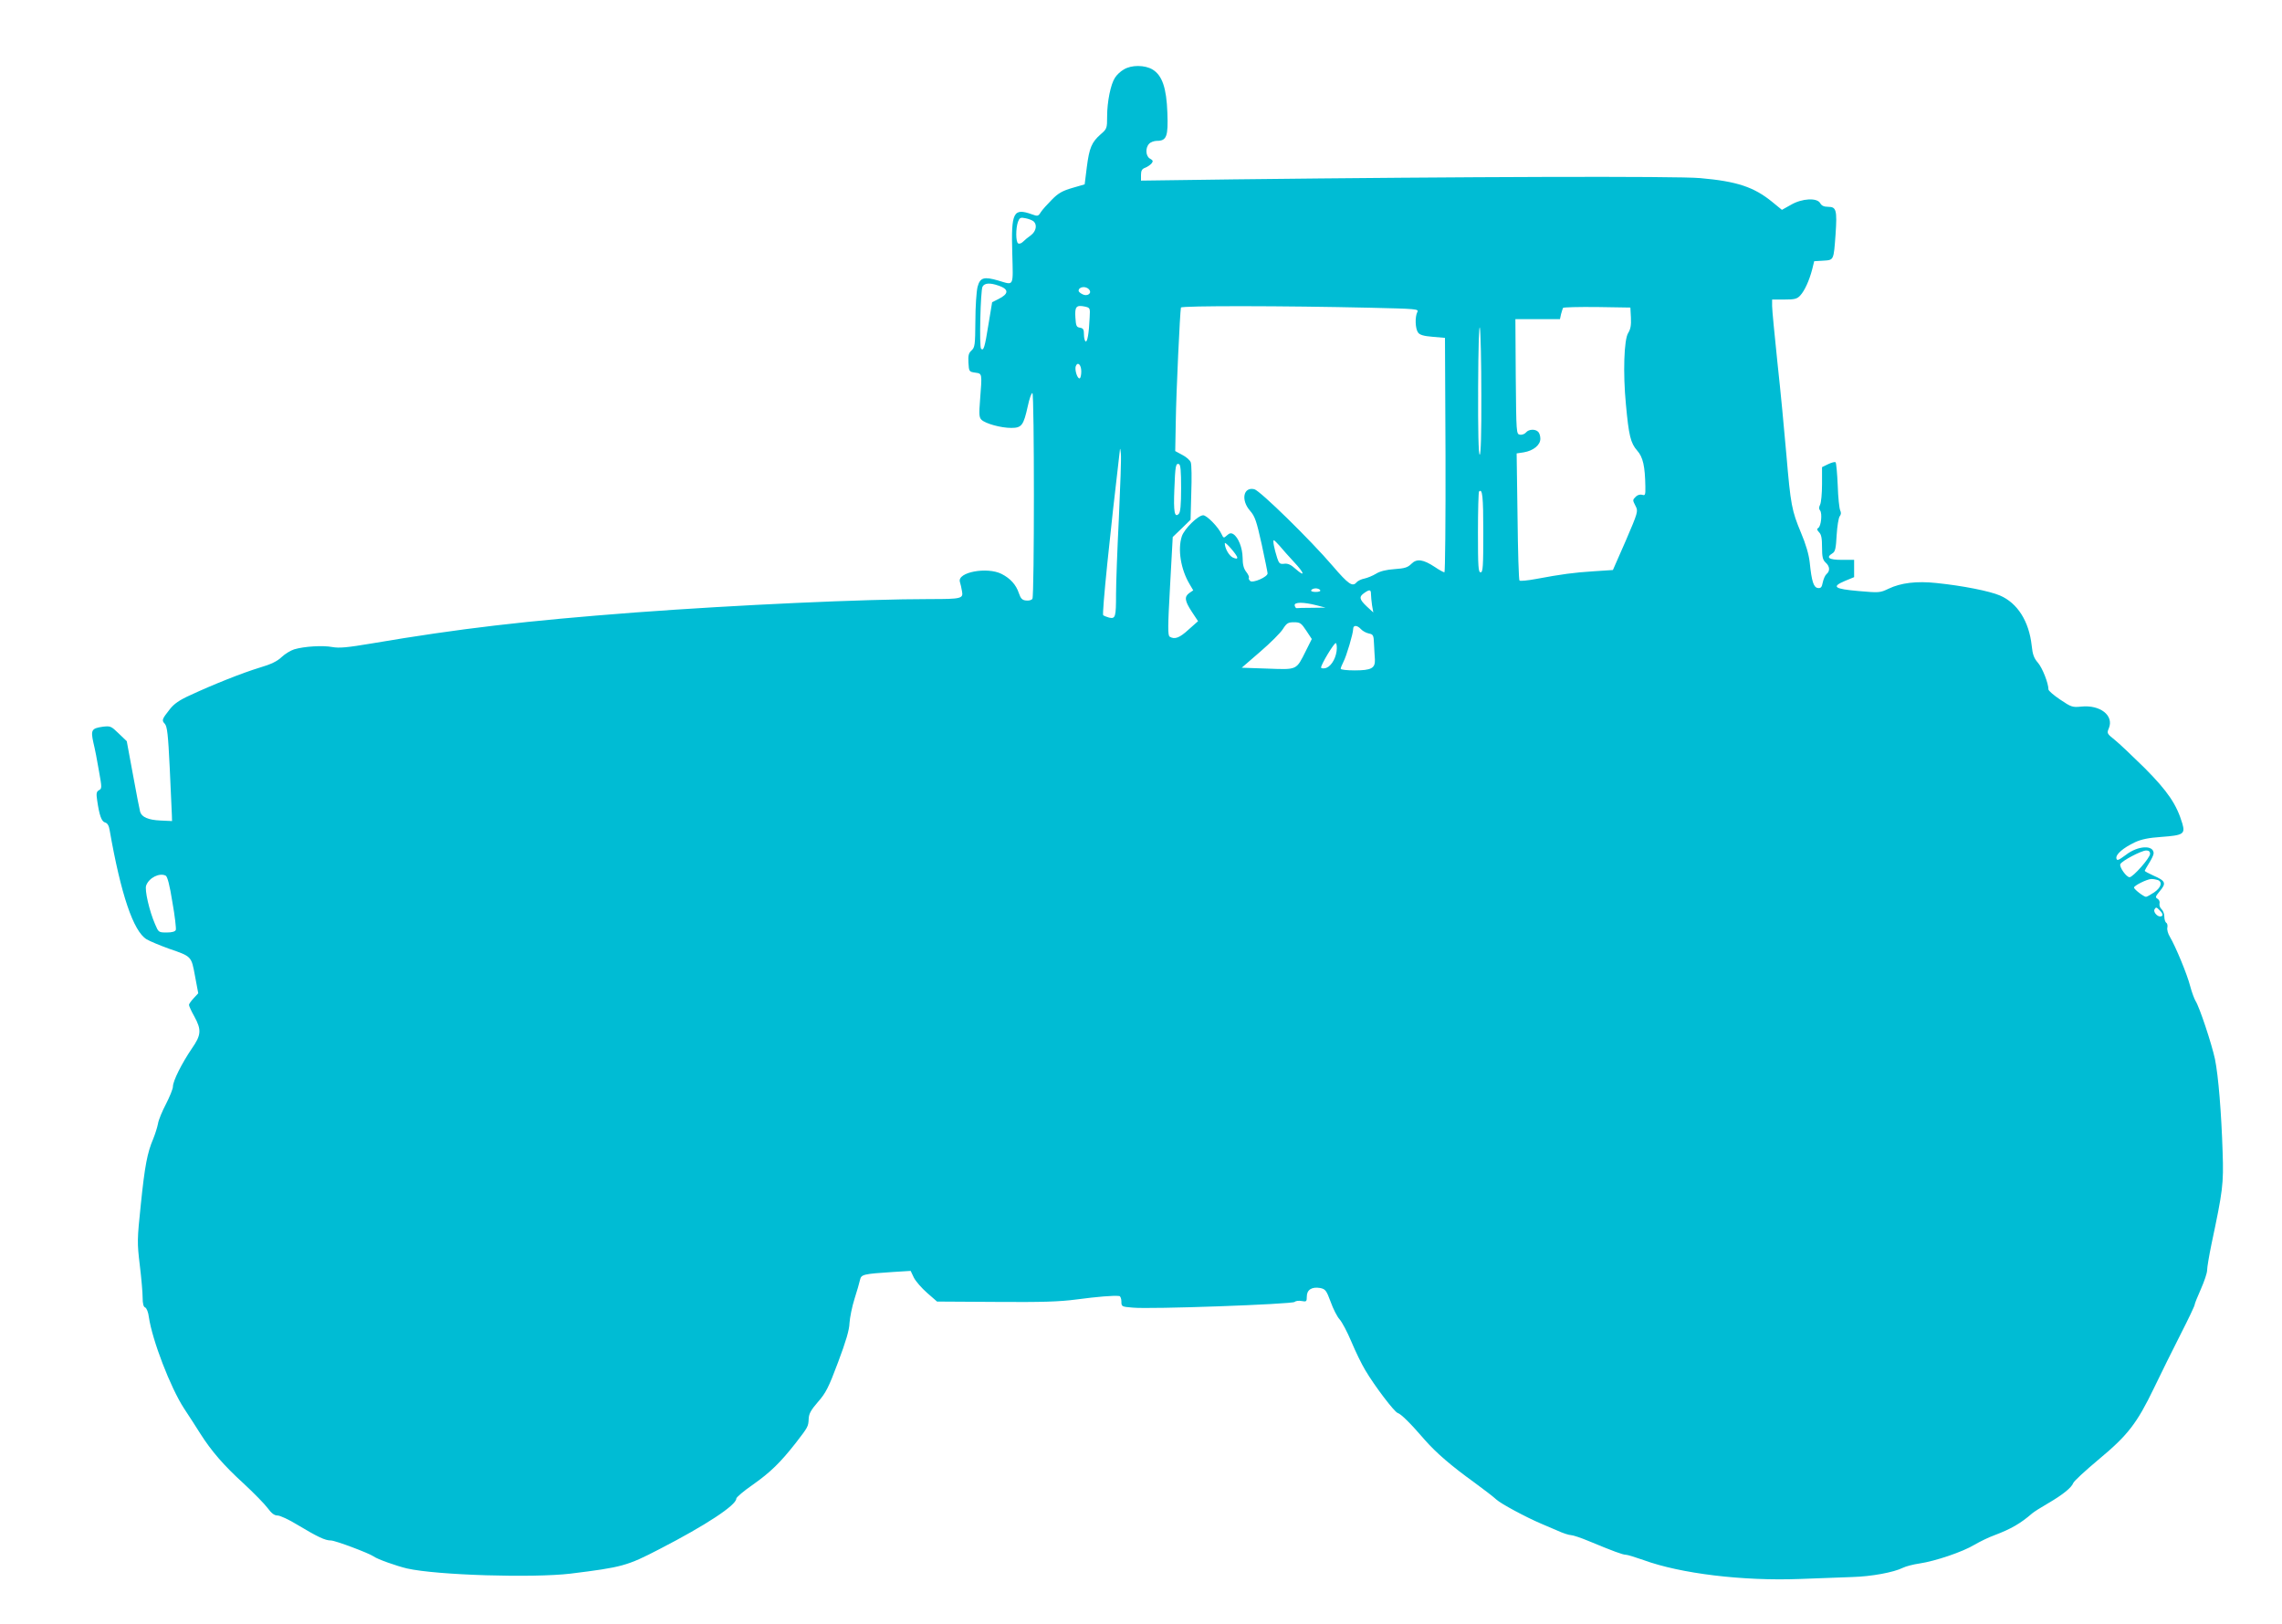 <?xml version="1.0" standalone="no"?>
<!DOCTYPE svg PUBLIC "-//W3C//DTD SVG 20010904//EN"
 "http://www.w3.org/TR/2001/REC-SVG-20010904/DTD/svg10.dtd">
<svg version="1.0" xmlns="http://www.w3.org/2000/svg"
 width="1280pt" height="911pt" viewBox="0 0 1280 911"
 preserveAspectRatio="xMidYMid meet">
<g transform="translate(0,911) scale(0.1,-0.1)"
fill="#00bcd4" stroke="none">
<path d="M6303 8720 c-18 -10 -40 -31 -49 -46 -24 -36 -44 -134 -44 -217 0
-66 -1 -70 -36 -100 -51 -45 -64 -76 -78 -185 l-12 -96 -69 -20 c-55 -16 -79
-29 -115 -66 -25 -25 -53 -56 -62 -70 -14 -23 -18 -24 -50 -12 -104 37 -117
13 -110 -219 5 -191 11 -179 -77 -153 -82 24 -104 18 -118 -36 -6 -25 -12
-111 -12 -191 -1 -134 -3 -147 -21 -164 -17 -15 -20 -29 -18 -69 3 -50 4 -51
38 -56 40 -6 39 -1 27 -157 -6 -76 -5 -94 8 -107 22 -22 109 -46 167 -46 59 0
69 14 93 122 9 43 21 76 26 73 11 -7 11 -1136 0 -1153 -4 -8 -20 -12 -36 -10
-21 2 -30 11 -40 41 -16 48 -48 83 -97 108 -81 41 -249 10 -234 -44 4 -12 9
-36 12 -53 8 -41 -4 -44 -176 -44 -376 0 -1088 -33 -1655 -75 -617 -47 -987
-90 -1481 -174 -137 -23 -181 -27 -220 -20 -53 10 -157 4 -214 -13 -19 -6 -51
-25 -70 -43 -25 -24 -60 -41 -125 -60 -95 -29 -257 -93 -390 -155 -58 -26 -89
-48 -111 -76 -46 -58 -48 -64 -30 -83 14 -15 19 -61 28 -247 6 -126 11 -245
12 -264 l1 -35 -65 3 c-68 3 -105 19 -114 49 -3 10 -21 103 -40 207 l-35 189
-45 43 c-43 42 -47 43 -90 38 -62 -9 -68 -18 -52 -90 8 -32 22 -103 31 -158
17 -94 17 -99 0 -108 -14 -8 -16 -18 -10 -57 12 -83 24 -118 44 -124 13 -3 22
-17 26 -43 63 -360 133 -567 207 -612 18 -11 74 -34 123 -52 131 -45 128 -42
149 -155 l18 -96 -26 -28 c-14 -15 -26 -32 -26 -37 0 -6 13 -35 30 -65 41 -75
39 -104 -14 -180 -57 -84 -106 -182 -106 -213 0 -13 -18 -57 -39 -98 -21 -40
-42 -90 -45 -111 -4 -21 -16 -58 -26 -83 -34 -79 -48 -154 -70 -368 -21 -201
-21 -215 -6 -341 9 -73 16 -155 16 -182 0 -35 5 -53 14 -56 8 -3 18 -27 21
-54 19 -130 121 -395 197 -512 29 -44 70 -107 91 -141 63 -99 132 -179 243
-280 57 -53 118 -115 135 -138 22 -30 38 -42 56 -42 14 0 64 -23 111 -52 114
-68 155 -88 188 -88 25 0 213 -71 239 -89 21 -16 129 -54 188 -68 168 -38 705
-54 917 -29 290 36 317 43 500 138 260 134 430 246 430 283 0 7 42 43 93 78
99 70 153 123 239 232 70 91 72 93 74 137 1 29 13 50 52 95 44 50 60 81 113
223 44 117 63 181 64 220 2 30 14 91 28 135 14 44 28 92 31 107 7 30 17 33
187 44 l97 6 18 -38 c11 -21 44 -59 75 -86 l55 -48 330 -2 c258 -2 356 1 454
14 114 15 205 23 238 19 6 0 12 -14 12 -30 0 -29 1 -30 63 -35 95 -10 896 19
909 32 6 6 24 8 39 5 27 -5 29 -3 29 25 0 38 28 56 75 48 29 -6 35 -13 59 -78
14 -40 37 -84 50 -98 13 -14 43 -70 66 -125 23 -55 58 -127 78 -160 54 -91
163 -234 182 -240 19 -6 71 -57 152 -151 64 -73 149 -146 278 -239 52 -38 108
-81 124 -96 25 -23 162 -97 251 -135 17 -7 56 -24 89 -38 32 -15 67 -26 78
-26 10 0 56 -15 101 -34 135 -56 189 -76 206 -76 10 0 54 -14 100 -30 208 -76
556 -118 875 -106 105 4 238 9 296 11 107 3 232 26 284 52 16 8 58 19 93 24
88 13 242 65 308 105 31 18 80 42 111 53 95 36 147 66 214 124 8 7 47 32 87
55 84 49 132 88 142 114 3 10 67 69 141 131 165 137 216 203 312 402 40 83
107 219 150 303 43 84 78 158 78 164 0 6 16 45 35 88 19 43 35 90 35 106 0 16
11 81 24 144 64 302 69 338 63 517 -7 222 -24 430 -43 523 -18 84 -87 293
-109 326 -7 12 -21 49 -30 83 -16 64 -81 221 -114 277 -11 18 -17 41 -14 52 2
11 0 23 -6 26 -6 4 -11 20 -11 35 0 16 -7 34 -16 42 -8 7 -13 21 -11 31 3 10
-2 22 -11 27 -14 8 -12 13 11 41 40 47 35 59 -36 90 -26 12 -47 23 -47 26 0 2
11 22 25 44 14 22 25 46 25 54 0 48 -88 44 -156 -9 -42 -31 -50 -34 -53 -19
-4 22 37 58 104 90 37 17 77 25 148 30 123 9 135 16 118 75 -32 107 -81 180
-210 310 -70 69 -146 141 -170 160 -43 34 -44 37 -32 65 29 71 -49 132 -155
121 -49 -5 -56 -3 -118 39 -36 24 -66 50 -66 57 0 35 -34 121 -59 150 -22 25
-30 46 -35 96 -15 137 -80 239 -178 281 -58 25 -210 55 -356 70 -112 12 -200
1 -269 -32 -48 -23 -53 -23 -168 -13 -137 12 -154 24 -76 57 l51 21 0 48 0 49
-70 0 c-73 0 -90 13 -51 37 15 9 19 28 23 102 3 50 11 97 17 105 8 10 9 21 3
33 -5 10 -12 73 -14 141 -3 67 -8 125 -12 129 -3 4 -22 -1 -41 -10 l-35 -17 0
-95 c0 -53 -5 -105 -11 -116 -7 -14 -7 -24 0 -32 13 -16 6 -88 -10 -98 -9 -5
-8 -11 4 -24 13 -12 17 -34 17 -84 0 -55 4 -71 20 -86 24 -21 26 -48 5 -65 -8
-7 -17 -28 -21 -47 -5 -27 -11 -33 -27 -31 -24 3 -35 35 -46 143 -5 46 -22
103 -49 167 -52 125 -58 156 -82 438 -11 129 -33 361 -50 515 -16 154 -30 297
-30 318 l0 37 68 0 c58 0 72 3 90 23 24 26 50 82 67 147 l11 45 51 3 c60 4 58
0 69 149 9 134 4 153 -41 153 -24 0 -37 6 -45 20 -17 32 -102 28 -165 -9 l-50
-28 -55 45 c-102 83 -197 115 -403 133 -131 12 -1325 8 -2614 -7 l-523 -7 0
32 c0 24 6 34 23 40 13 5 29 16 36 24 10 13 9 17 -8 27 -25 13 -28 61 -5 84 8
9 28 16 43 16 55 0 64 25 59 157 -5 140 -29 210 -83 243 -43 26 -119 27 -162
0z m-506 -851 c22 -19 15 -56 -14 -78 -16 -11 -36 -28 -45 -37 -9 -9 -21 -13
-27 -9 -14 8 -14 85 -1 121 9 23 14 26 42 20 17 -3 37 -11 45 -17z m-196 -361
c59 -20 59 -46 -2 -76 l-34 -17 -21 -127 c-20 -126 -27 -148 -41 -134 -11 10
-3 327 8 348 11 21 42 23 90 6z m508 -22 c18 -21 -11 -41 -38 -26 -12 6 -21
14 -21 19 0 23 41 29 59 7z m3 -157 c-4 -90 -13 -140 -23 -134 -5 4 -9 21 -9
40 0 27 -4 34 -22 37 -20 3 -23 10 -26 57 -4 61 5 71 51 62 32 -7 32 -8 29
-62z m1575 55 c259 -6 272 -7 263 -24 -14 -27 -12 -93 4 -115 9 -13 31 -20 82
-24 l69 -6 3 -657 c1 -362 -2 -658 -6 -658 -5 0 -29 13 -54 30 -65 43 -101 48
-131 18 -21 -21 -38 -26 -95 -30 -46 -3 -82 -12 -104 -26 -18 -11 -47 -23 -65
-27 -17 -3 -37 -13 -44 -21 -22 -27 -45 -12 -134 92 -125 146 -406 421 -439
430 -62 15 -77 -61 -24 -121 27 -31 36 -57 65 -188 18 -83 33 -157 33 -163 0
-20 -81 -55 -97 -43 -7 6 -11 15 -8 19 3 4 -4 19 -15 33 -14 18 -20 41 -20 79
-1 56 -24 114 -52 132 -13 8 -22 6 -36 -7 -18 -16 -19 -16 -30 7 -18 40 -83
106 -103 106 -29 0 -106 -76 -120 -118 -24 -73 -6 -186 44 -269 l20 -34 -22
-15 c-29 -21 -26 -44 14 -105 l35 -53 -53 -47 c-51 -47 -78 -57 -106 -40 -11
7 -11 53 2 284 l15 275 50 48 50 49 4 150 c3 83 2 160 -3 172 -4 12 -26 31
-48 42 l-39 21 3 162 c2 164 24 624 29 643 4 11 582 10 1063 -1z m1461 -56 c2
-42 -2 -64 -15 -85 -24 -36 -30 -226 -13 -402 16 -173 26 -216 63 -258 33 -37
44 -88 46 -201 1 -48 -1 -53 -18 -47 -11 3 -26 -1 -35 -10 -20 -20 -19 -19 -1
-55 14 -27 12 -35 -56 -193 l-72 -164 -106 -7 c-113 -7 -185 -17 -324 -43 -48
-9 -90 -13 -94 -9 -4 3 -9 165 -11 360 l-5 353 40 6 c54 9 93 41 93 76 0 15
-5 32 -12 39 -17 17 -53 15 -68 -3 -7 -9 -23 -15 -34 -13 -21 3 -21 7 -24 326
l-2 322 125 0 125 0 6 28 c4 15 9 30 11 35 2 4 88 6 191 5 l187 -3 3 -57z
m-839 -435 c1 -216 -3 -333 -9 -333 -7 0 -10 132 -9 378 1 223 5 359 10 332 4
-25 8 -195 8 -377z m-2244 134 c0 -20 -4 -38 -9 -39 -13 -4 -29 49 -22 68 11
28 31 8 31 -29z m211 -820 c-9 -177 -16 -370 -16 -429 0 -129 -3 -140 -39
-132 -14 4 -29 10 -33 13 -8 7 38 457 94 931 1 8 3 -2 5 -23 3 -21 -3 -183
-11 -360z m349 165 c0 -94 -4 -135 -13 -144 -24 -24 -30 11 -25 136 5 135 8
149 26 143 9 -3 12 -39 12 -135z m1695 -248 c0 -192 -2 -224 -15 -224 -13 0
-15 31 -15 223 0 123 3 227 6 230 19 19 24 -25 24 -229z m-1142 -76 c15 -18
51 -59 81 -91 59 -63 64 -87 7 -37 -25 23 -43 31 -63 28 -24 -3 -29 2 -39 32
-17 53 -26 100 -19 100 3 0 18 -15 33 -32z m-238 -65 c0 -8 -6 -8 -25 0 -22
11 -45 52 -45 80 0 14 69 -65 70 -80z m465 -183 c4 -6 -7 -10 -25 -10 -18 0
-29 4 -25 10 3 6 15 10 25 10 10 0 22 -4 25 -10z m285 -22 c0 -13 3 -41 6 -63
l7 -40 -37 34 c-42 40 -44 54 -14 75 30 21 38 20 38 -6z m-305 -63 l50 -13
-77 -1 c-43 0 -81 -1 -85 -2 -5 0 -9 7 -11 15 -4 20 49 20 123 1z m-58 -142
l31 -47 -33 -66 c-55 -110 -47 -106 -215 -100 l-145 5 104 90 c57 49 114 106
127 127 21 33 29 38 62 38 35 0 41 -5 69 -47z m307 8 c9 -10 29 -21 44 -24 25
-5 27 -10 29 -59 2 -29 3 -68 5 -87 2 -49 -20 -61 -114 -61 -43 0 -78 4 -78 9
0 5 7 22 15 38 18 34 55 160 55 185 0 23 22 23 44 -1z m-137 -124 c-7 -48 -36
-91 -66 -95 -11 -2 -21 0 -21 4 0 18 75 142 83 137 5 -3 7 -24 4 -46z m4563
-1136 c0 -23 -96 -131 -115 -131 -18 0 -58 57 -52 73 7 18 117 76 145 77 15 0
22 -6 22 -19z m-11093 -271 c14 -78 22 -149 19 -156 -4 -9 -21 -14 -51 -14
-45 0 -46 1 -65 46 -32 73 -60 194 -50 218 16 43 74 72 109 55 10 -4 23 -54
38 -149z m11137 124 c27 -11 18 -42 -21 -69 -21 -14 -41 -25 -46 -25 -12 0
-67 42 -67 52 0 11 72 47 97 48 12 0 28 -3 37 -6z m10 -170 c20 -19 21 -34 2
-34 -18 0 -39 27 -31 40 8 13 11 13 29 -6z"/>
</g>
</svg>
